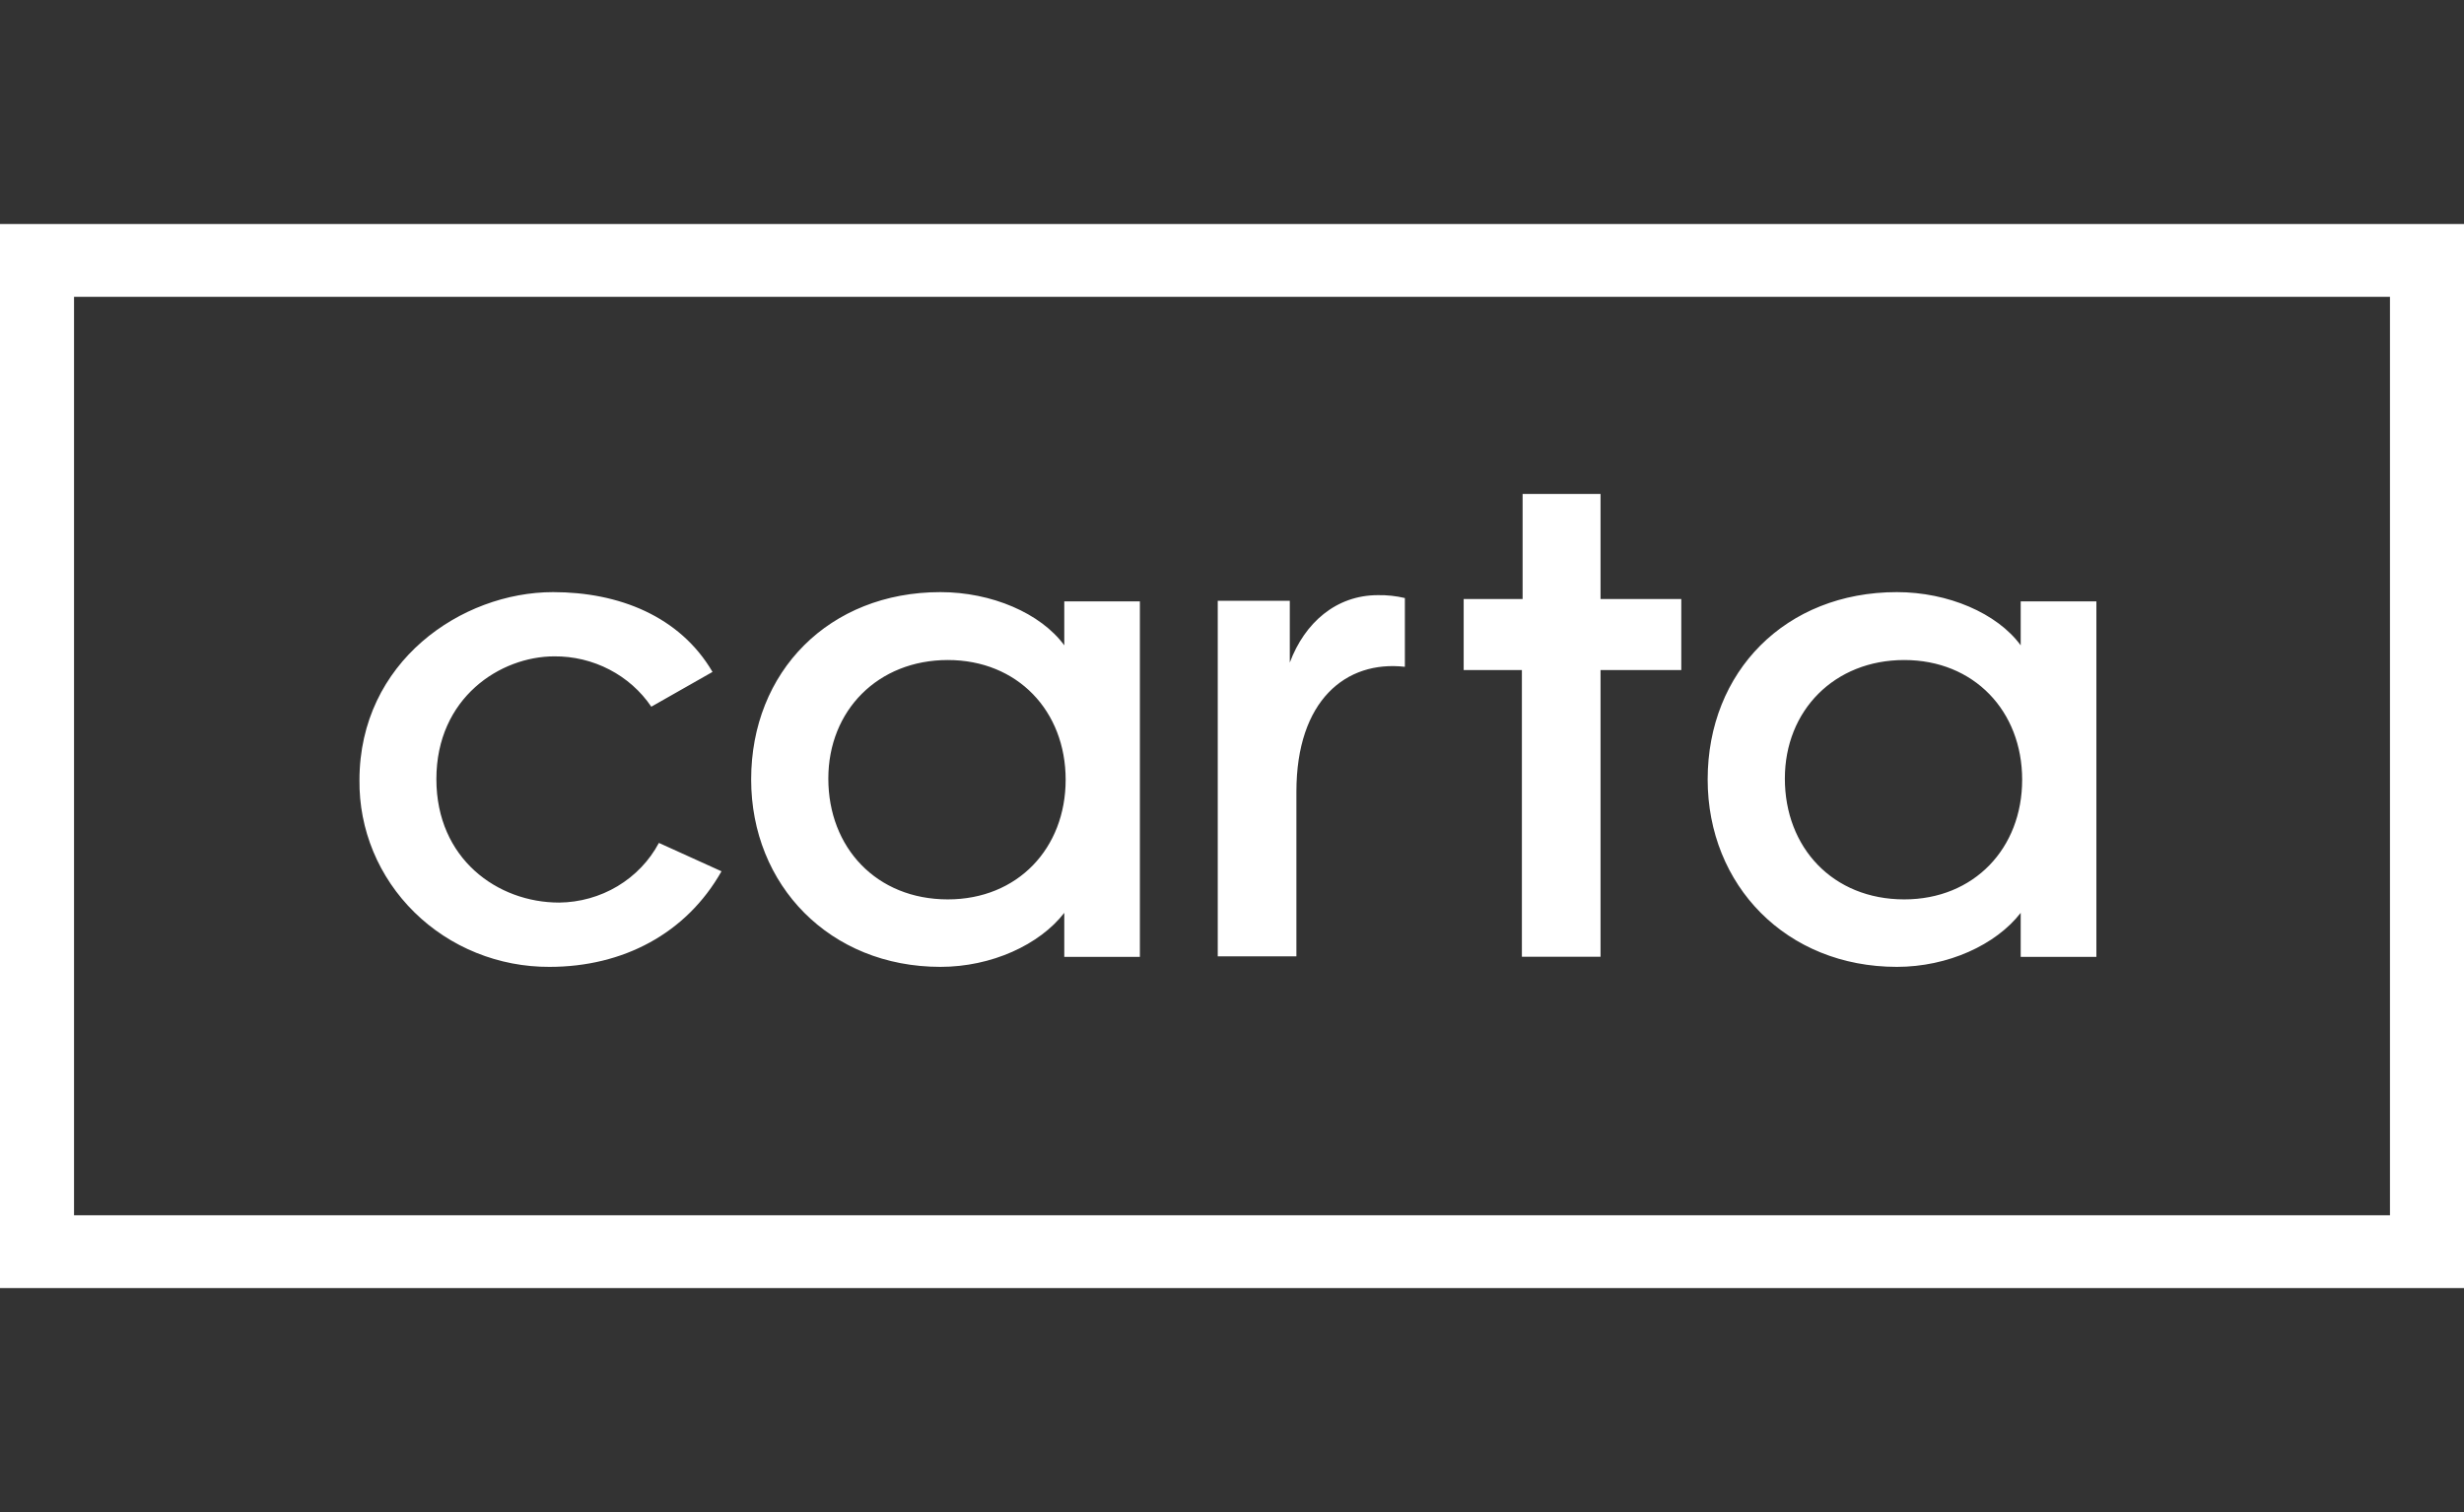 <?xml version="1.0" encoding="UTF-8"?> <svg xmlns="http://www.w3.org/2000/svg" width="88" height="54" viewBox="0 0 88 54" fill="none"><rect x="0" y="0" width="88" height="54" fill="#333333" stroke="none"/><path fill-rule="evenodd" clip-rule="evenodd" d="M0 8H88V46H0V8ZM2.644 10.6V43.4H85.356V10.6H2.644Z" fill="white"></path><path d="M19.625 34.529C18.728 34.533 17.839 34.362 17.011 34.027C16.182 33.693 15.431 33.2 14.8 32.58C14.168 31.959 13.669 31.222 13.332 30.412C12.996 29.602 12.828 28.736 12.838 27.862C12.838 23.631 16.486 21.146 19.754 21.146C22.092 21.146 24.278 22.001 25.447 23.996L23.261 25.238C22.884 24.681 22.369 24.225 21.764 23.911C21.159 23.597 20.483 23.435 19.797 23.44C17.875 23.44 15.585 24.911 15.585 27.825C15.585 30.674 17.772 32.233 19.97 32.233C20.707 32.225 21.428 32.023 22.055 31.648C22.683 31.272 23.194 30.738 23.532 30.102L25.768 31.116C24.509 33.341 22.25 34.529 19.625 34.529V34.529ZM33.851 32.119C36.344 32.119 38.059 30.296 38.059 27.845C38.059 25.394 36.343 23.571 33.851 23.571C31.357 23.571 29.583 25.372 29.583 27.805C29.583 30.27 31.302 32.119 33.851 32.119V32.119ZM33.587 34.529C29.639 34.529 26.827 31.614 26.827 27.836C26.827 23.984 29.613 21.146 33.587 21.146C35.411 21.146 37.167 21.896 38.01 23.046V21.477H40.71V34.173H38.01V32.6C37.124 33.743 35.408 34.529 33.587 34.529V34.529ZM54.353 34.168V23.93H52.274V21.393H54.379V17.641H57.162V21.393H60.046V23.93H57.162V34.167H54.353V34.168ZM68.009 32.119C70.501 32.119 72.22 30.296 72.22 27.845C72.22 25.394 70.501 23.571 68.008 23.571C65.516 23.571 63.745 25.372 63.745 27.805C63.745 30.27 65.46 32.119 68.008 32.119H68.009ZM67.745 34.529C63.794 34.529 60.988 31.614 60.988 27.836C60.988 23.984 63.771 21.146 67.745 21.146C69.569 21.146 71.326 21.896 72.168 23.046V21.477H74.871V34.173H72.168V32.6C71.282 33.743 69.567 34.529 67.745 34.529V34.529ZM43.491 34.153V21.456H46.064V23.662C46.596 22.237 47.721 21.254 49.212 21.254C49.536 21.248 49.859 21.283 50.174 21.357V23.813C48.075 23.576 46.3 25.007 46.3 28.275V34.153H43.492H43.491Z" fill="white"></path></svg> 